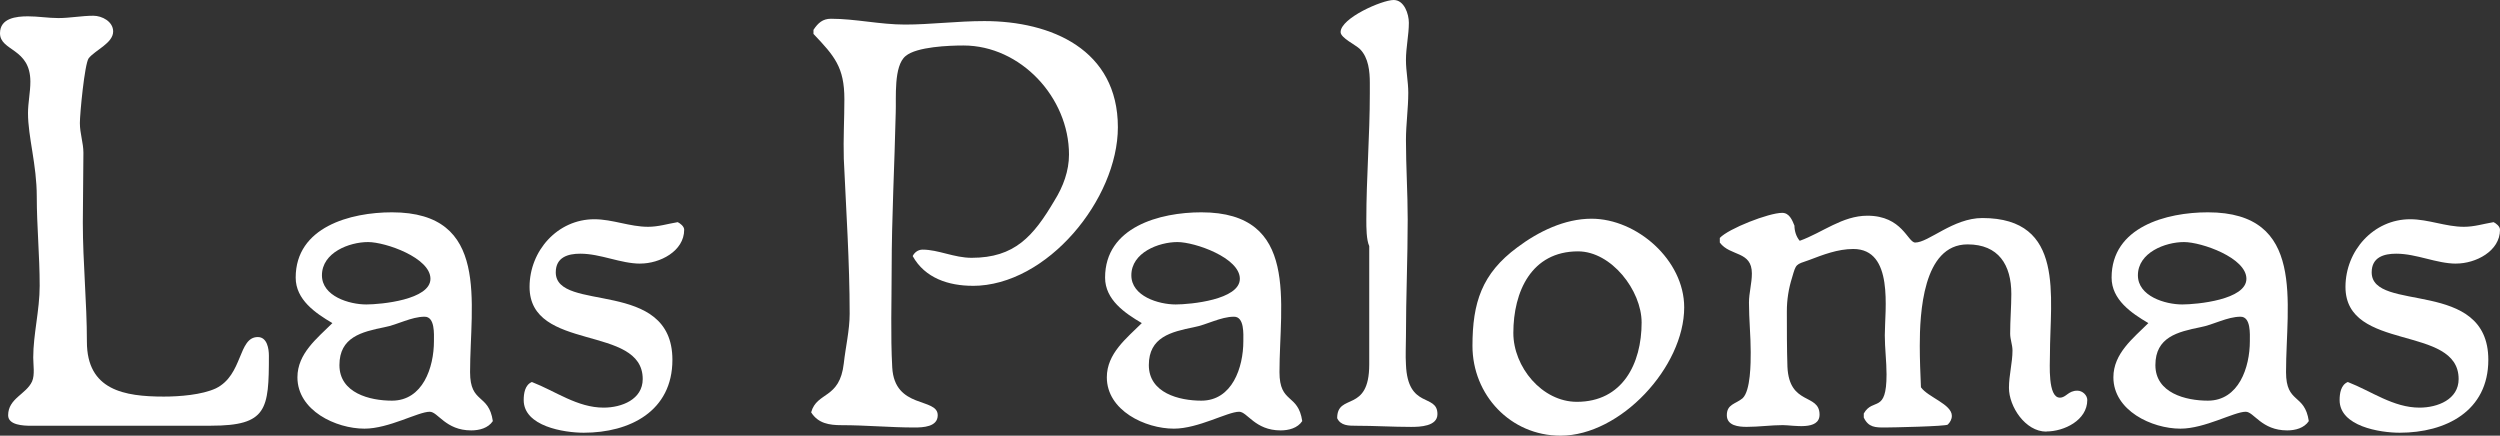 <?xml version="1.0" encoding="UTF-8"?>
<svg id="Layer_1" data-name="Layer 1" xmlns="http://www.w3.org/2000/svg" width="516.09" height="89.94" viewBox="0 0 516.09 89.94">
  <rect x="0" y="0" width="516.09" height="89.94" fill="#333333" stroke="none"/>
  <defs>
    <style>
      .cls-1 {
        fill: #fff;
      }
    </style>
  </defs>
  <path class="cls-1" d="M43.58,87.89H6.38c-1.56,0-4.7-.12-4.7-2.16,0-3.49,3.74-4.34,4.94-6.99,.6-1.32,.24-3.49,.24-4.93,0-4.82,1.33-9.75,1.33-14.81,0-6.27-.6-12.28-.6-18.42,0-6.63-1.81-12.28-1.81-17.22,0-2.16,.49-4.33,.49-6.5C6.27,9.88,0,10.6,0,6.86,0,3.73,3.37,3.37,5.78,3.37c2.05,0,4.22,.36,6.27,.36,2.41,0,4.81-.48,7.22-.48,1.8,0,4.09,1.2,4.09,3.25,0,2.41-3.73,3.85-5.06,5.54-.84,1.2-1.81,11.43-1.81,13.36,0,2.17,.73,4.09,.73,6.14,0,4.82-.12,9.63-.12,14.45,0,8.19,.84,16.37,.84,24.56,0,10,7.71,11.32,15.89,11.32,3.25,0,7.83-.36,10.72-1.69,5.66-2.77,4.57-10.6,8.67-10.6,1.93,0,2.29,2.41,2.29,3.85,0,11.08-.36,14.45-11.92,14.45"/>
  <path class="cls-1" d="M97.27,88.85c-5.29,0-6.86-3.85-8.55-3.85-2.41,0-8.43,3.49-13.48,3.49-5.9,0-13.84-3.73-13.84-10.6,0-4.93,4.09-8.07,7.22-11.19-3.49-2.05-7.58-4.82-7.58-9.39,0-10.47,11.32-13.48,19.87-13.48,20.35,0,16.13,18.78,16.13,32.99,0,6.62,3.85,4.33,4.7,10.11-.96,1.44-2.77,1.92-4.46,1.92m-21.31-38.88c-3.86,0-9.51,2.16-9.51,6.86,0,4.34,5.66,6.02,9.15,6.02,3.01,0,13.25-.96,13.25-5.3s-9.27-7.58-12.88-7.58m11.68,15.41c-2.77,0-5.66,1.69-8.31,2.17-4.7,.96-9.28,2.05-9.28,7.82s6.27,7.34,10.84,7.34c6.38,0,8.67-6.86,8.67-12.28,0-1.44,.24-5.05-1.92-5.05"/>
  <path class="cls-1" d="M132.19,54.42c-4.09,0-8.18-2.05-12.4-2.05-2.53,0-5.06,.72-5.06,3.85,0,8.43,24.08,1.09,24.08,18.06,0,10.6-8.79,15.05-18.3,15.05-4.1,0-12.4-1.33-12.4-6.74,0-1.33,.24-3.13,1.69-3.73,4.93,1.92,9.39,5.29,14.81,5.29,3.73,0,8.07-1.69,8.07-5.9,0-11.32-23.36-5.54-23.36-19.02,0-7.46,5.78-13.97,13.37-13.97,3.73,0,7.34,1.56,11.08,1.56,2.16,0,3.97-.6,6.14-.96,.48,.24,1.33,.85,1.33,1.57,0,4.45-5.06,6.98-9.03,6.98"/>
  <path class="cls-1" d="M200.81,59c-4.94,0-9.87-1.56-12.4-6.14,.36-.73,1.09-1.33,2.05-1.33,3.25,0,6.5,1.69,10.11,1.69,8.91,0,12.76-4.45,17.1-11.8,1.81-2.89,3.01-6.14,3.01-9.51,0-11.8-10-22.52-21.79-22.52-2.89,0-9.64,.24-11.93,2.17-2.53,2.05-1.92,8.67-2.05,11.68-.24,10.83-.84,21.67-.84,32.38,0,6.62-.24,13.61,.12,20.23,.48,8.67,9.39,6.14,9.39,9.87,0,2.41-3.01,2.53-4.82,2.53-4.93,0-9.99-.48-15.05-.48-2.53,0-4.82-.36-6.26-2.65,1.2-4.33,5.89-2.65,6.74-10.11,.37-3.37,1.21-6.86,1.21-10.23,0-10.6-.73-21.43-1.21-32.02-.12-4.1,.12-8.19,.12-12.28,0-6.62-2.05-8.91-6.38-13.48v-.84c.96-1.45,1.93-2.29,3.61-2.29,5.06,0,10.11,1.2,15.29,1.2s10.83-.72,16.37-.72c13.84,0,27.57,5.9,27.57,21.91,0,14.81-14.57,32.75-29.98,32.75"/>
  <path class="cls-1" d="M264.36,88.85c-5.29,0-6.86-3.85-8.55-3.85-2.41,0-8.43,3.49-13.48,3.49-5.9,0-13.84-3.73-13.84-10.6,0-4.93,4.09-8.07,7.22-11.19-3.49-2.05-7.58-4.82-7.58-9.39,0-10.47,11.32-13.48,19.87-13.48,20.34,0,16.13,18.78,16.13,32.99,0,6.62,3.85,4.33,4.7,10.11-.96,1.44-2.77,1.92-4.46,1.92m-21.31-38.88c-3.85,0-9.51,2.16-9.51,6.86,0,4.34,5.66,6.02,9.15,6.02,3.01,0,13.25-.96,13.25-5.3s-9.27-7.58-12.88-7.58m11.68,15.41c-2.77,0-5.66,1.69-8.31,2.17-4.7,.96-9.28,2.05-9.28,7.82s6.27,7.34,10.84,7.34c6.38,0,8.67-6.86,8.67-12.28,0-1.44,.24-5.05-1.92-5.05"/>
  <path class="cls-1" d="M291.33,88.13c-3.85,0-7.58-.24-11.44-.24-1.45,0-3.13,0-3.85-1.56,0-5.31,6.62-.96,6.62-11.08v-24.44c-.6-1.33-.6-3.85-.6-5.42,0-8.67,.72-17.34,.72-26.12v-2.17c0-2.29-.24-5.18-2.05-6.98-.84-.84-3.98-2.29-3.98-3.49,0-2.89,8.55-6.63,10.96-6.63,2.17,0,3.13,2.89,3.13,4.7,0,2.53-.6,5.06-.6,7.71,0,2.29,.48,4.46,.48,6.74,0,3.25-.48,6.5-.48,9.75,0,5.42,.36,10.96,.36,16.37,0,8.07-.36,16.13-.36,24.2,0,1.93-.12,3.85,0,5.78,.36,9.28,6.5,5.9,6.5,10.24,0,2.53-3.61,2.64-5.42,2.64"/>
  <path class="cls-1" d="M322.15,89.94c-10.35,0-18.18-8.43-18.18-18.54,0-8.91,1.93-14.93,9.28-20.35,4.33-3.25,9.75-5.9,15.29-5.9,9.39,0,19.14,8.55,19.14,18.3,0,12.28-13.12,26.49-25.53,26.49m3.62-38.05c-9.63,0-13.36,8.31-13.36,16.85,0,6.99,5.9,14.21,13.12,14.21,9.39,0,13.36-7.83,13.36-16.37,0-6.63-6.26-14.69-13.12-14.69"/>
  <path class="cls-1" d="M422.43,89.1c-4.34,0-7.71-5.18-7.71-9.03,0-2.65,.73-5.18,.73-7.71,0-1.2-.48-2.28-.48-3.49,0-2.77,.24-5.54,.24-8.19,0-6.02-2.65-10.23-9.03-10.23-9.27,0-9.87,14.33-9.87,20.95,0,2.77,.12,5.66,.24,8.55,1.44,2.05,6.38,3.49,6.38,5.89,0,.73-.36,1.33-.84,1.81-.36,.37-11.68,.6-13,.6-1.92,0-3.37,0-4.34-2.05v-.84c1.93-3.37,4.7,.12,4.7-8.07,0-2.65-.36-5.42-.36-8.07,0-5.3,1.93-17.82-6.5-17.82-3.25,0-6.27,1.2-9.15,2.29-2.77,.96-2.65,.72-3.49,3.61-.72,2.29-1.08,4.57-1.08,6.99,0,3.73,0,7.7,.12,11.43,.37,8.07,6.63,5.42,6.63,9.87,0,3.37-5.42,2.17-7.58,2.17-2.41,0-4.94,.36-7.47,.36-1.68,0-4.09-.24-4.09-2.41,0-2.29,1.81-2.29,3.25-3.49,1.68-1.57,1.68-7.35,1.68-9.51,0-3.38-.36-6.86-.36-10.23,0-2.05,.6-3.98,.6-6.02,0-4.7-4.45-3.49-6.62-6.38v-.96c1.8-1.93,10.11-5.18,12.88-5.18,1.45,0,2.05,1.44,2.53,2.64,0,1.09,.36,2.29,1.09,3.13,4.69-1.69,8.79-5.18,13.97-5.18,7.22,0,8.31,5.54,9.87,5.54,2.77,0,7.83-5.06,13.85-5.06,17.21,0,13.96,16.26,13.96,28.29,0,1.81-.48,8.79,2.05,8.79,1.32,0,1.69-1.44,3.61-1.44,1.09,0,2.05,.96,2.05,1.92,0,4.21-4.81,6.5-8.43,6.5"/>
  <path class="cls-1" d="M472.15,88.85c-5.29,0-6.86-3.85-8.55-3.85-2.41,0-8.43,3.49-13.48,3.49-5.9,0-13.84-3.73-13.84-10.6,0-4.93,4.09-8.07,7.22-11.19-3.49-2.05-7.59-4.82-7.59-9.39,0-10.47,11.32-13.48,19.87-13.48,20.35,0,16.14,18.78,16.14,32.99,0,6.62,3.85,4.33,4.7,10.11-.96,1.44-2.77,1.92-4.46,1.92m-21.31-38.88c-3.85,0-9.51,2.16-9.51,6.86,0,4.34,5.66,6.02,9.15,6.02,3.01,0,13.25-.96,13.25-5.3s-9.27-7.58-12.88-7.58m11.68,15.41c-2.77,0-5.66,1.69-8.31,2.17-4.7,.96-9.28,2.05-9.28,7.82s6.27,7.34,10.83,7.34c6.38,0,8.67-6.86,8.67-12.28,0-1.44,.24-5.05-1.92-5.05"/>
  <path class="cls-1" d="M507.06,54.42c-4.09,0-8.18-2.05-12.4-2.05-2.53,0-5.06,.72-5.06,3.85,0,8.43,24.08,1.09,24.08,18.06,0,10.6-8.79,15.05-18.3,15.05-4.1,0-12.4-1.33-12.4-6.74,0-1.33,.24-3.13,1.69-3.73,4.93,1.92,9.39,5.29,14.81,5.29,3.73,0,8.07-1.69,8.07-5.9,0-11.32-23.36-5.54-23.36-19.02,0-7.46,5.78-13.97,13.36-13.97,3.74,0,7.35,1.56,11.08,1.56,2.17,0,3.98-.6,6.14-.96,.48,.24,1.32,.85,1.32,1.57,0,4.45-5.06,6.98-9.03,6.98"/>
</svg>